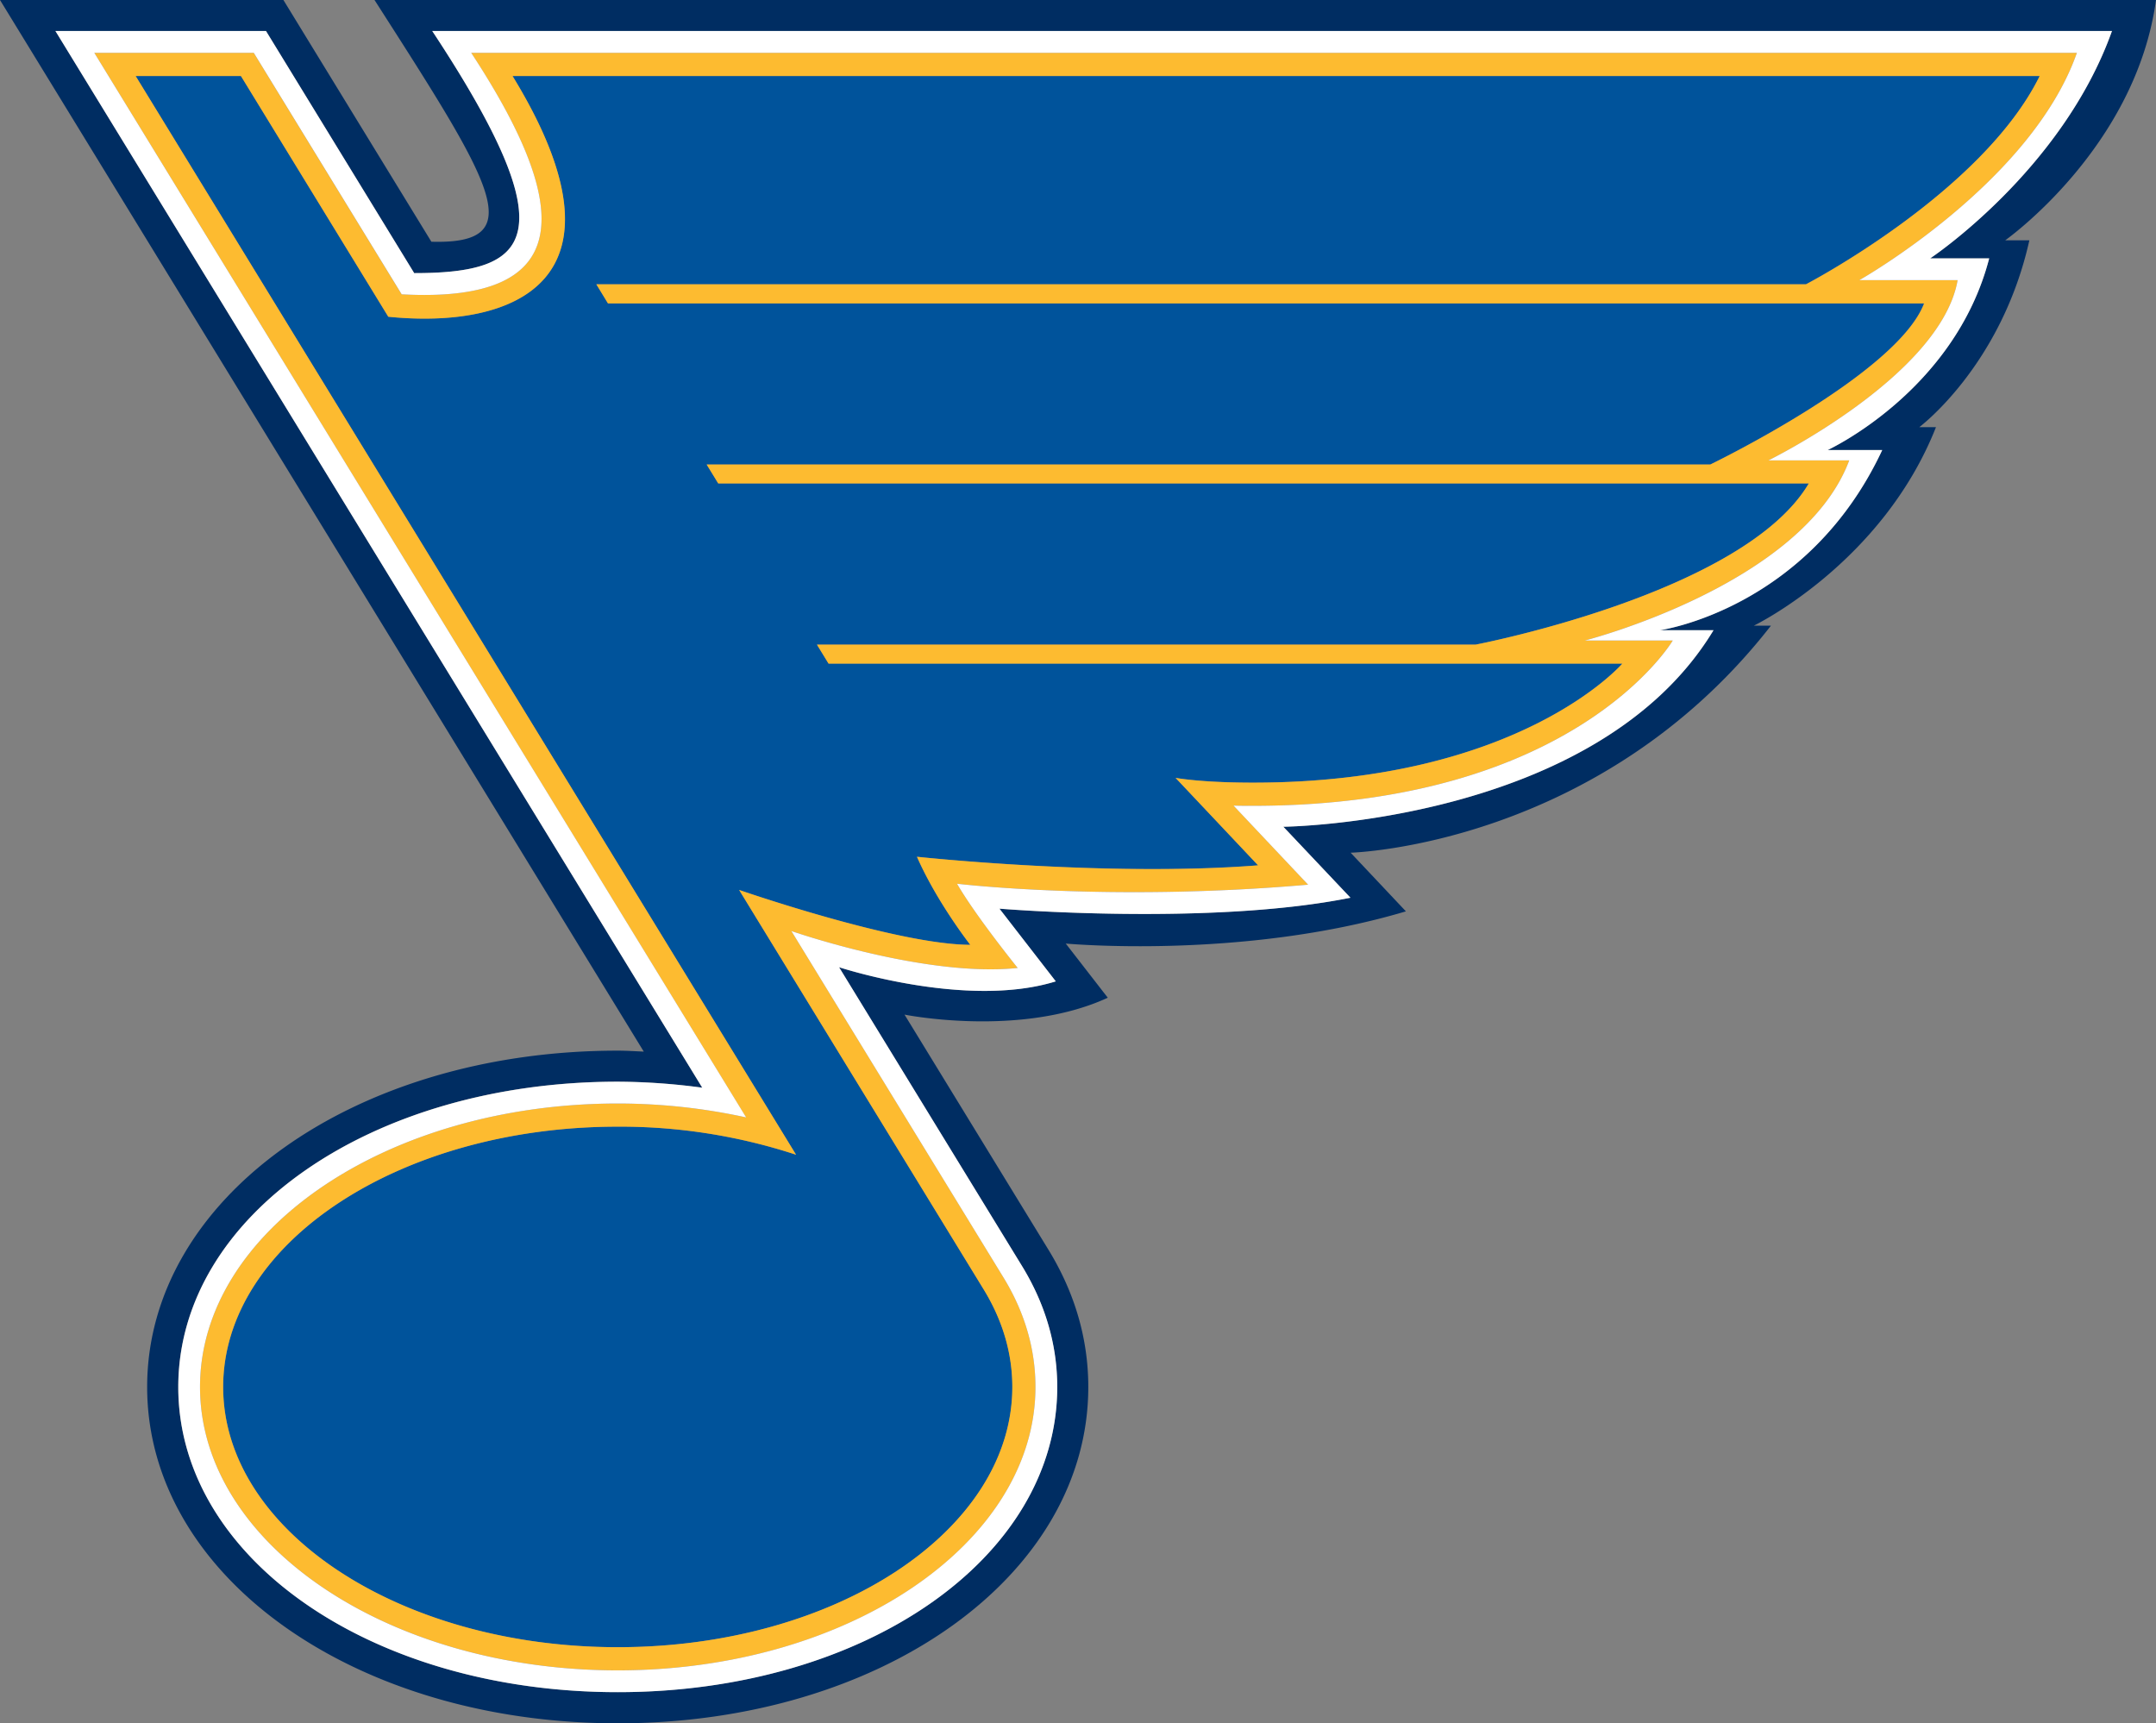 <svg xmlns="http://www.w3.org/2000/svg" viewBox="0 0 903.83 722.43"><rect x="0" y="0" width="903.83" height="722.43" fill="#808080" stroke="none"/><defs><style>.cls-1{fill:#002d62;}.cls-2{fill:#00539b;}.cls-3{fill:#fdbb30;}.cls-4{fill:#fff;}</style></defs><title>Asset 8</title><g id="Layer_2" data-name="Layer 2"><g id="STL_BLUES_PRI"><path class="cls-1" d="M903.83,0H157c49.46,77.16,65.91,102.55,23.84,101.34L118.81,0H0L269.88,440.87c-3.65-.16-7.33-.4-10.92-.4-110.62,0-197.27,61.92-197.27,141s86.65,141,197.27,141,197.27-61.93,197.27-141c0-20-5.57-39.29-16.57-57.32l-60.47-98.79s48.68,9.79,85.21-7.08l-17.62-22.71s74.22,6.88,142.6-13.5L566.2,357.48s104.07-2.64,176.21-95.18h-7.18s53.72-25.91,76.36-83.22h-7s34.42-25.65,46.15-78.33H840.61S895.3,62.18,903.83,0ZM809.17,108.32H833.9c-14.46,55.81-67.73,80.36-67.73,80.36h22.89C757.8,255.56,695.9,264.2,695.9,264.2h22.47C669.37,345.29,538,346.6,538,346.6l28.06,29.76c-59,11.91-147.15,4.58-147.15,4.58l23.66,30.48c-37.44,11.68-90.85-5.93-90.85-5.93l76.79,125.43c9.74,16,14.67,33,14.67,50.54,0,71.74-80.94,127.95-184.26,127.95S74.71,653.2,74.71,581.46s80.93-128,184.25-128A270.13,270.13,0,0,1,294.4,456L23.24,13h88.27l62.13,101.5c48.24,0,65.27-14.09,7.57-101.5H885.37C864.47,71.6,809.17,108.32,809.17,108.32Z"/><path class="cls-2" d="M855.07,31.86H214.83c53.06,86.67-.08,106.19-52.08,100.93L101,31.86H56.86L333.69,484.1A236.2,236.2,0,0,0,259,472.33c-91.36,0-165.42,48.85-165.42,109.13S167.6,690.56,259,690.56s165.41-48.85,165.41-109.1c0-14.4-4.23-28.14-11.91-40.73L309.84,373.08s66.3,23,96.9,23c0,0-13.94-17.78-22.35-36.91,0,0,79.41,8.56,143,3.6l-34.58-36.67s10.32,2,32.48,2c111.92,0,154.82-49.92,154.82-49.92H347.34l-4.86-7.94H618.59s112.52-21.49,139.68-67.58H301.1l-4.86-7.94H717s78.33-37.81,89.59-67.58H254.88l-4.87-8H757.1S831,80.77,855.07,31.86Z"/><path class="cls-3" d="M870.66,22.16H197.52C237.4,82.87,245,127.58,168.36,123.39l-62-101.23H39.55l273.21,446.3a251.89,251.89,0,0,0-53.8-5.83c-96.55,0-175.11,53.3-175.11,118.83S162.41,700.26,259,700.26,434.08,647,434.08,581.46c0-15.87-4.49-31.28-13.33-45.77l-89-145.39s56.09,19.59,94.88,15.49c0,0-17.6-21.77-25.43-35.31,0,0,63.82,7.67,147.17.4L517.1,337.72c2.56.06,5.28.09,8.21.09,135.22,0,175.94-69.3,175.94-69.3H664.4S755.71,245.24,775.23,193H741.36s72.25-35.42,79.31-75.53H779.44S851.48,76.81,870.66,22.16ZM757.1,119.21H250l4.87,8H806.63C795.37,156.93,717,194.74,717,194.74H296.24l4.86,7.94H758.27c-27.16,46.09-139.68,67.58-139.68,67.58H342.48l4.86,7.94H680.13s-42.9,49.92-154.82,49.92c-22.16,0-32.48-2-32.48-2l34.58,36.67c-63.61,5-143-3.6-143-3.6,8.41,19.13,22.35,36.91,22.35,36.91-30.6,0-96.9-23-96.9-23L412.46,540.73c7.68,12.59,11.91,26.33,11.91,40.73,0,60.25-74.05,109.1-165.41,109.1S93.54,641.71,93.54,581.46,167.6,472.33,259,472.33a236.2,236.2,0,0,1,74.73,11.77L56.86,31.86H101l61.79,100.93c52,5.26,105.14-14.26,52.08-100.93H855.07C831,80.77,757.1,119.21,757.1,119.21Z"/><path class="cls-4" d="M885.37,13H181.21c57.7,87.41,40.67,101.5-7.57,101.5L111.51,13H23.24L294.4,456A270.13,270.13,0,0,0,259,453.49c-103.32,0-184.25,56.2-184.25,128S155.64,709.41,259,709.41,443.22,653.2,443.22,581.46c0-17.58-4.93-34.58-14.67-50.54L351.76,405.49s53.41,17.61,90.85,5.93L419,380.94s88.18,7.33,147.15-4.58L538,346.6s131.33-1.31,180.33-82.4H695.9s61.9-8.64,93.16-75.52H766.17s53.27-24.55,67.73-80.36H809.17S864.47,71.6,885.37,13ZM779.44,117.46h41.23C813.61,157.57,741.36,193,741.36,193h33.87c-19.52,52.25-110.83,75.52-110.83,75.52h36.85s-40.72,69.3-175.94,69.3c-2.93,0-5.65,0-8.21-.09l31.27,33.16c-83.35,7.27-147.17-.4-147.17-.4,7.83,13.54,25.43,35.31,25.43,35.31-38.79,4.1-94.88-15.49-94.88-15.49l89,145.39c8.84,14.49,13.33,29.9,13.33,45.77,0,65.5-78.56,118.8-175.12,118.8S83.85,647,83.85,581.46,162.41,462.63,259,462.63a251.89,251.89,0,0,1,53.8,5.83L39.55,22.16h66.84l62,101.23c76.63,4.19,69-40.52,29.16-101.23H870.66C851.48,76.81,779.44,117.46,779.44,117.46Z"/></g></g></svg>
